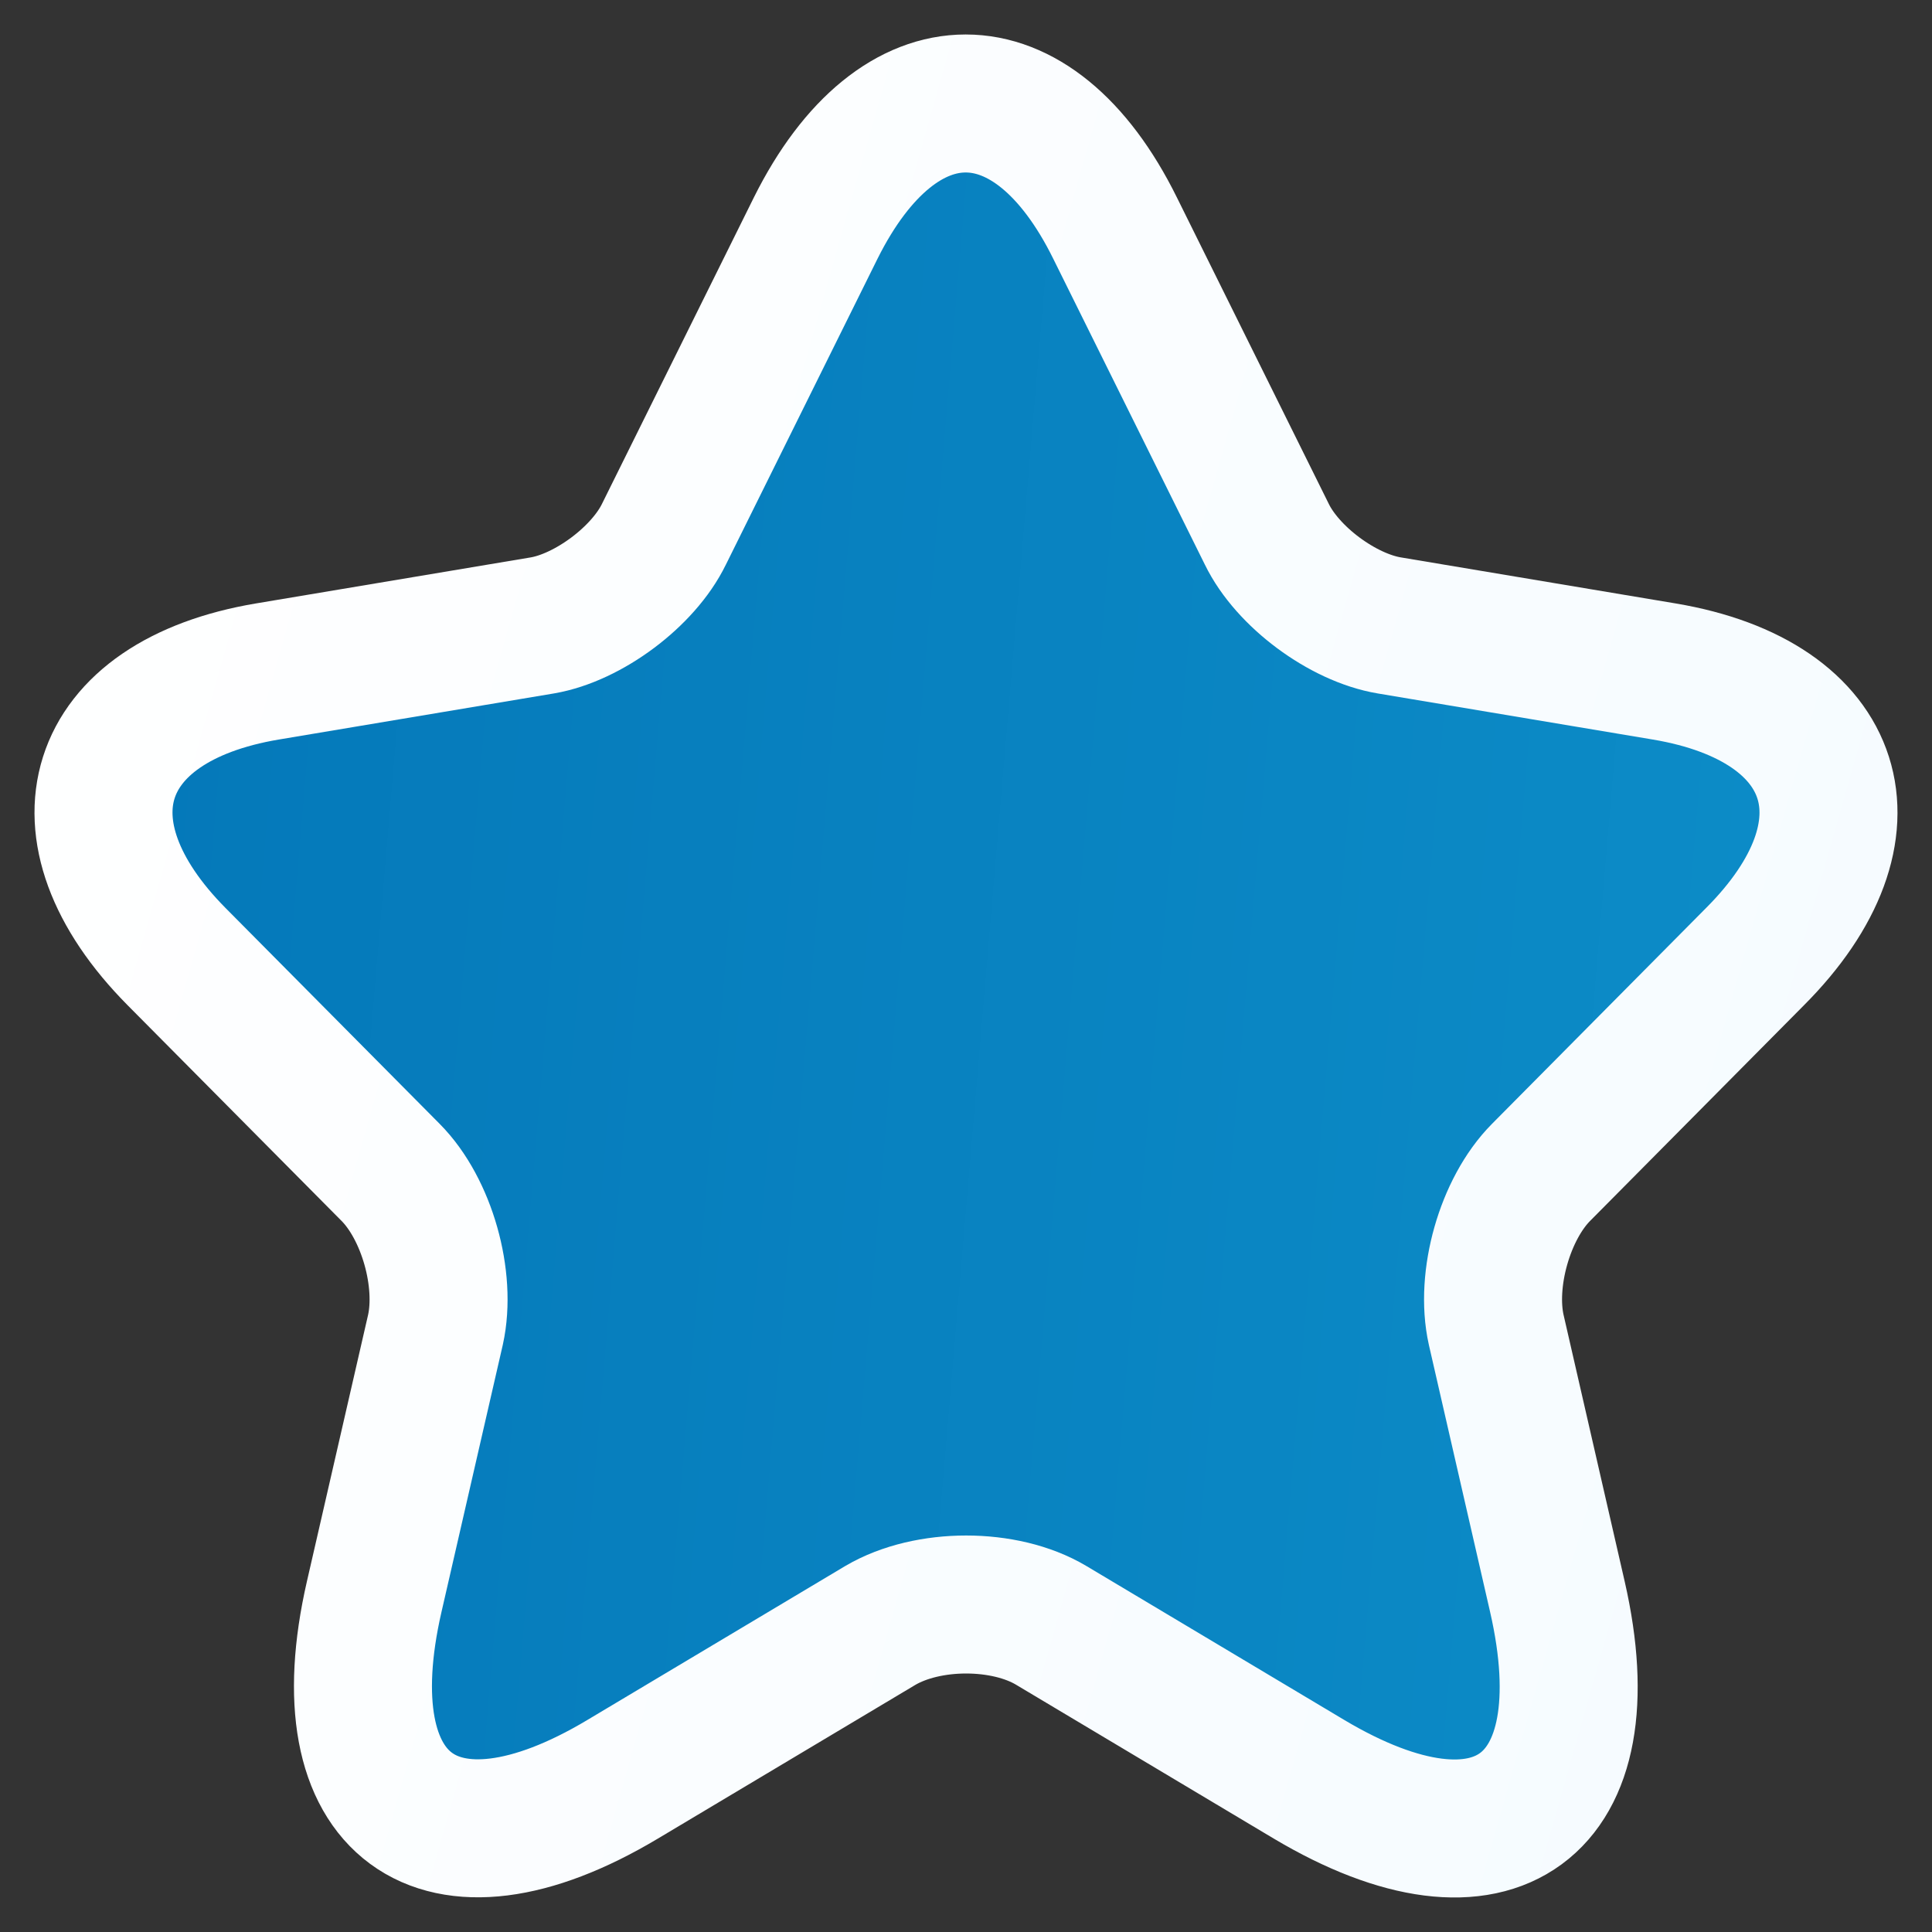 <svg width="28" height="28" viewBox="0 0 28 28" fill="none" xmlns="http://www.w3.org/2000/svg">
<rect x="0" y="0" width="28" height="28" fill="#333333" stroke="none"/>
<path d="M16.16 3.305L18.359 7.741C18.659 8.359 19.459 8.951 20.134 9.064L24.121 9.732C26.671 10.161 27.271 12.026 25.433 13.866L22.334 16.991C21.809 17.52 21.521 18.541 21.684 19.272L22.571 23.141C23.271 26.203 21.659 27.387 18.972 25.787L15.235 23.556C14.56 23.153 13.447 23.153 12.76 23.556L9.023 25.787C6.348 27.387 4.723 26.19 5.423 23.141L6.311 19.272C6.473 18.541 6.186 17.52 5.661 16.991L2.561 13.866C0.736 12.026 1.324 10.161 3.873 9.732L7.86 9.064C8.523 8.951 9.323 8.359 9.623 7.741L11.822 3.305C13.022 0.898 14.972 0.898 16.16 3.305Z" fill="url(#paint0_linear_240_362)" stroke="url(#paint1_linear_240_362)" stroke-width="2" stroke-linecap="round" stroke-linejoin="round"/>
<defs>
<linearGradient id="paint0_linear_240_362" x1="2.1" y1="1.5" x2="28.434" y2="3.738" gradientUnits="userSpaceOnUse">
<stop stop-color="#0478B9"/>
<stop offset="1" stop-color="#0D8DC8"/>
</linearGradient>
<linearGradient id="paint1_linear_240_362" x1="1.5" y1="1.5" x2="31.202" y2="9.928" gradientUnits="userSpaceOnUse">
<stop stop-color="white"/>
<stop offset="1" stop-color="#F5FBFF"/>
</linearGradient>
</defs>
</svg>

